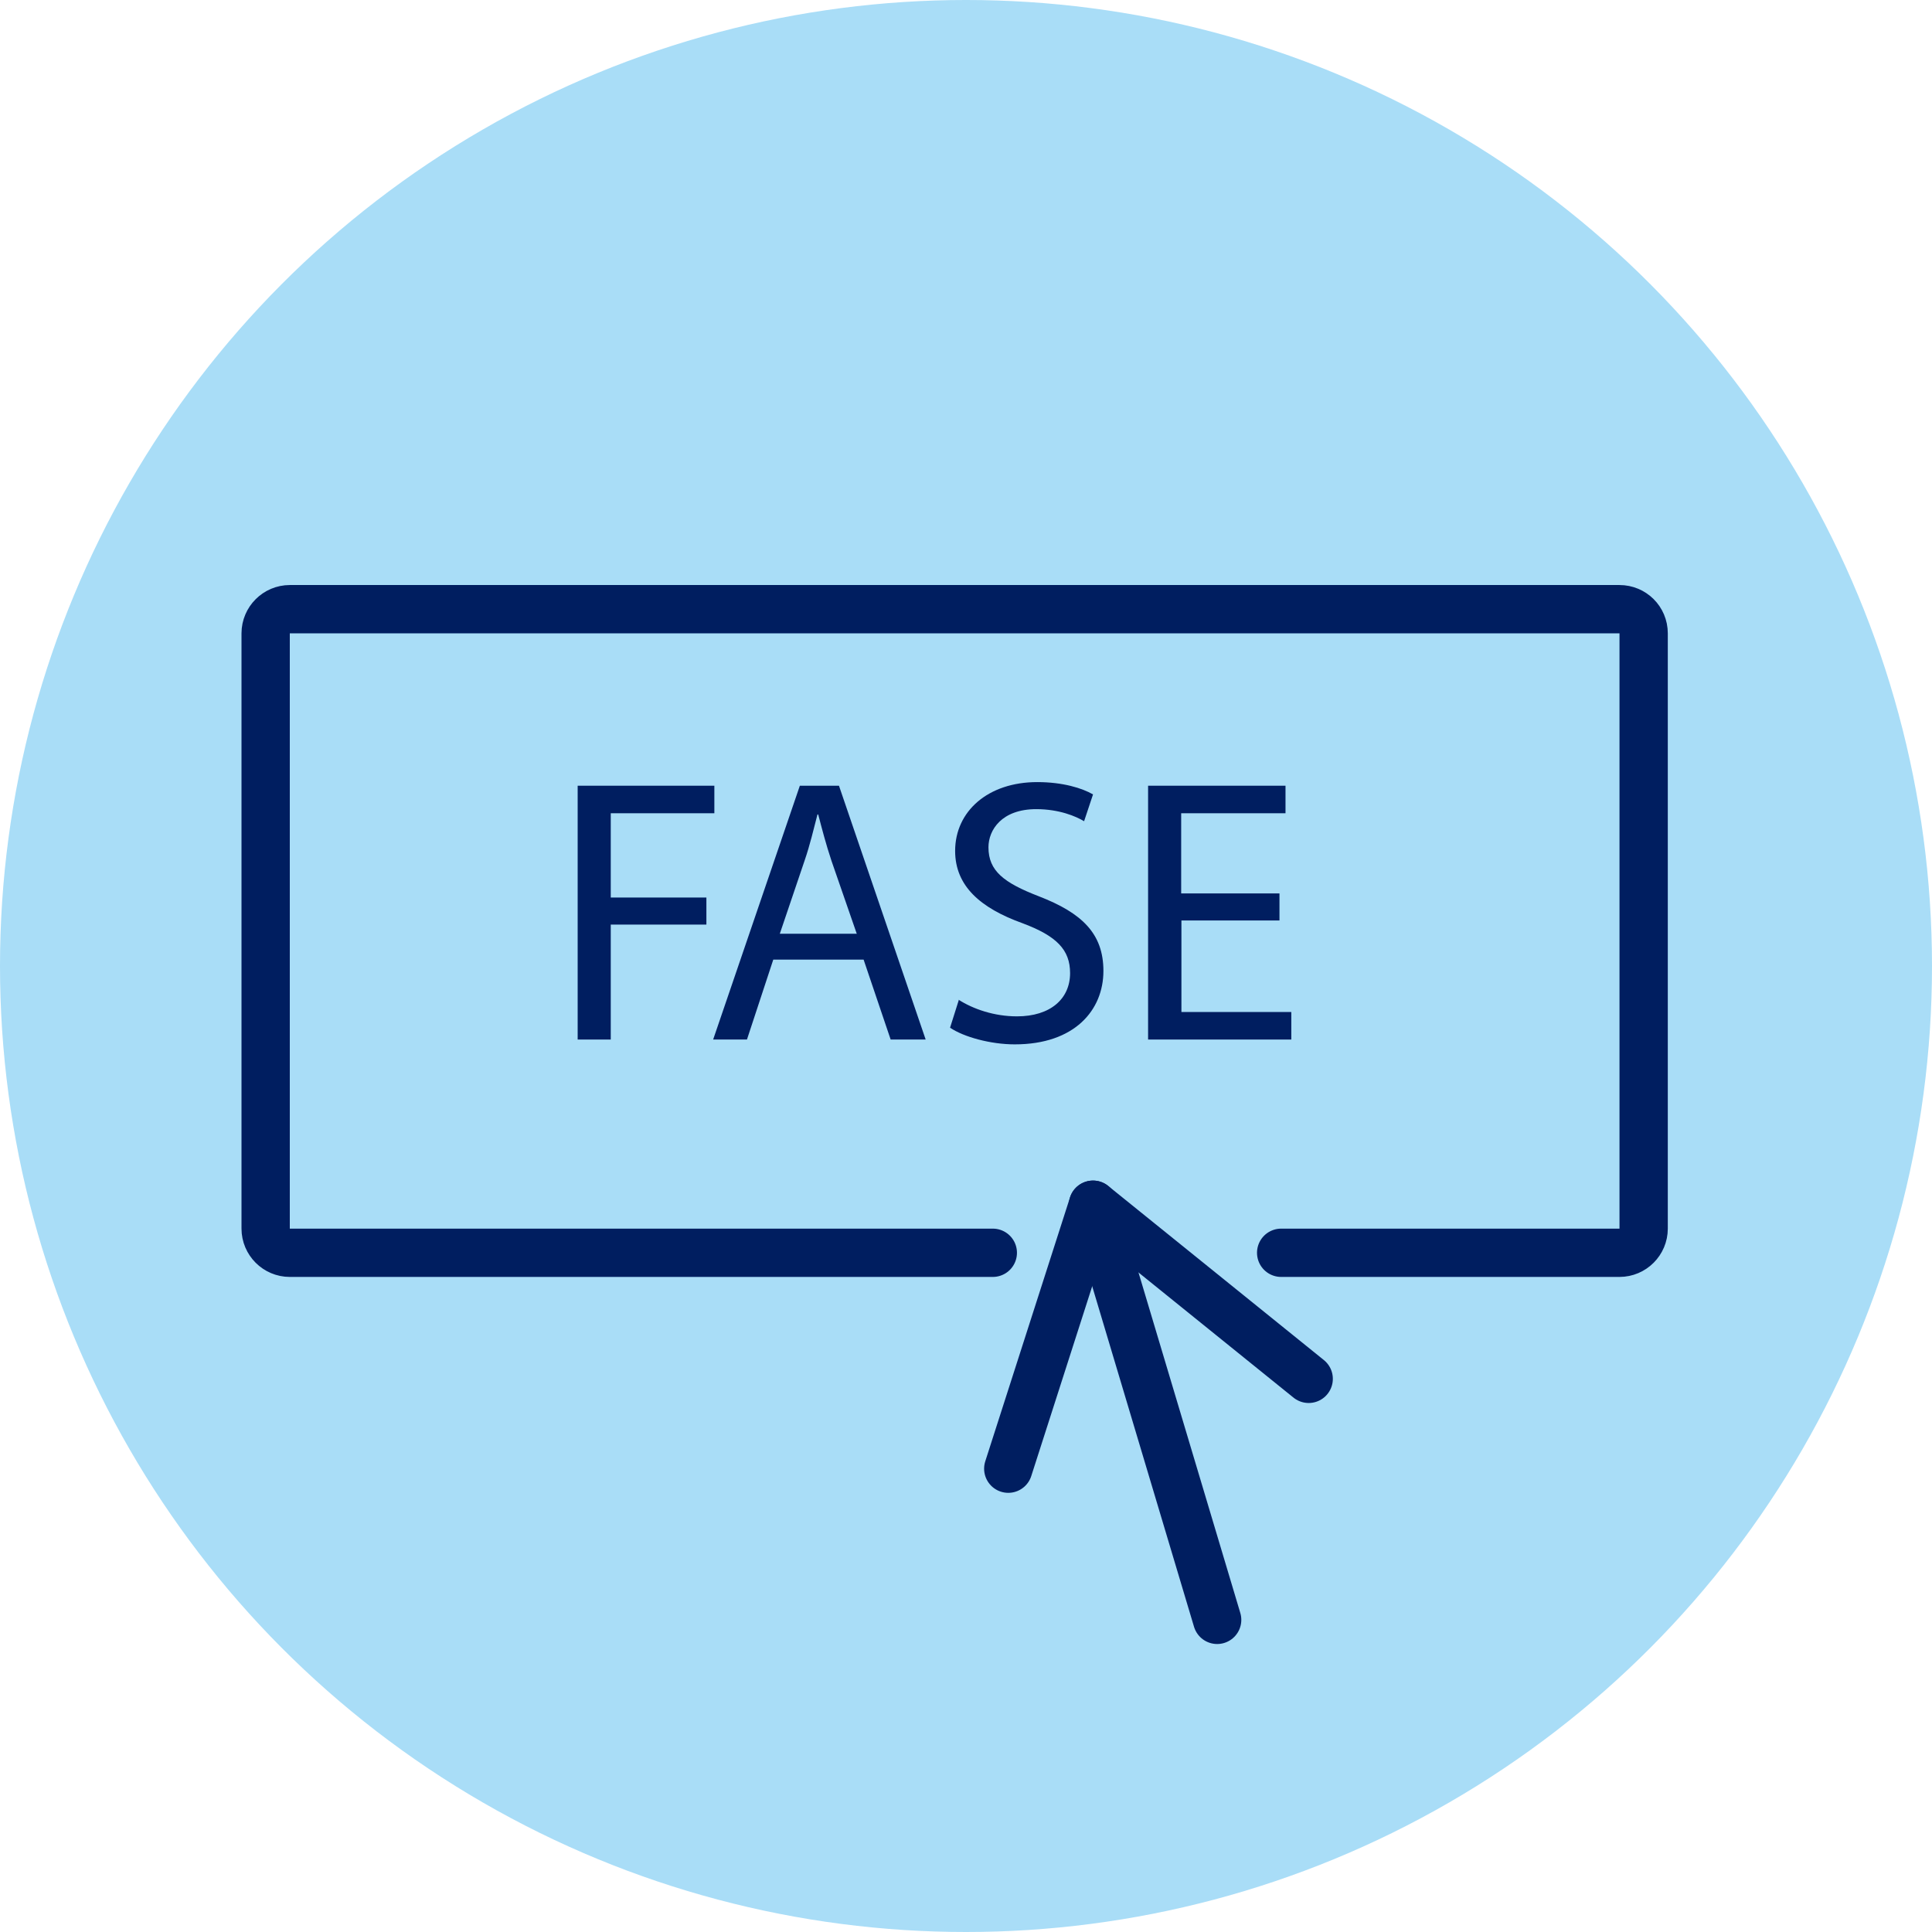 <?xml version="1.0" encoding="UTF-8"?> <svg xmlns="http://www.w3.org/2000/svg" width="80" height="80" viewBox="0 0 80 80" fill="none"><circle cx="40" cy="40" r="40" fill="#A9DDF7"></circle><g clip-path="url(#clip0_854_960)"><path d="M53.05 51.875H67.06C67.61 51.875 68.06 51.425 68.06 50.875V26.225C68.06 25.665 67.61 25.225 67.06 25.225H12C11.45 25.225 11 25.675 11 26.225V50.875C11 51.425 11.45 51.875 12 51.875H41.11" stroke="#001E60" stroke-width="2" stroke-linecap="round" stroke-linejoin="round"></path><path d="M45.26 49.885L50.4 67.075" stroke="#001E60" stroke-width="2" stroke-linecap="round" stroke-linejoin="round"></path><path d="M54.19 57.095L45.26 49.885L41.75 60.815" stroke="#001E60" stroke-width="2" stroke-linecap="round" stroke-linejoin="round"></path><path d="M23.92 32.535H29.58V33.675H25.29V37.165H29.25V38.285H25.29V43.045H23.92V32.535Z" fill="#001E60"></path><path d="M32.02 39.735L30.93 43.045H29.53L33.12 32.535H34.74L38.33 43.045H36.88L35.76 39.735H32.03H32.02ZM35.48 38.675L34.43 35.645C34.2 34.955 34.04 34.335 33.88 33.725H33.85C33.69 34.335 33.54 34.985 33.32 35.625L32.29 38.665H35.47L35.48 38.675Z" fill="#001E60"></path><path d="M39.69 41.395C40.3 41.785 41.17 42.085 42.11 42.085C43.5 42.085 44.31 41.355 44.31 40.295C44.31 39.325 43.75 38.755 42.33 38.225C40.61 37.605 39.55 36.695 39.55 35.235C39.55 33.595 40.91 32.385 42.95 32.385C44.01 32.385 44.81 32.635 45.26 32.895L44.89 34.005C44.56 33.805 43.86 33.505 42.91 33.505C41.48 33.505 40.93 34.365 40.93 35.085C40.93 36.065 41.57 36.555 43.02 37.115C44.8 37.805 45.69 38.655 45.69 40.205C45.69 41.825 44.5 43.245 42.02 43.245C41.01 43.245 39.9 42.935 39.34 42.555L39.7 41.415L39.69 41.395Z" fill="#001E60"></path><path d="M52.99 38.115H48.92V41.905H53.47V43.045H47.54V32.535H53.23V33.675H48.91V36.995H52.98V38.115H52.99Z" fill="#001E60"></path></g><defs><clipPath id="clip0_854_960"><rect width="59.06" height="43.85" fill="white" transform="translate(10 24.225)"></rect></clipPath></defs></svg> 